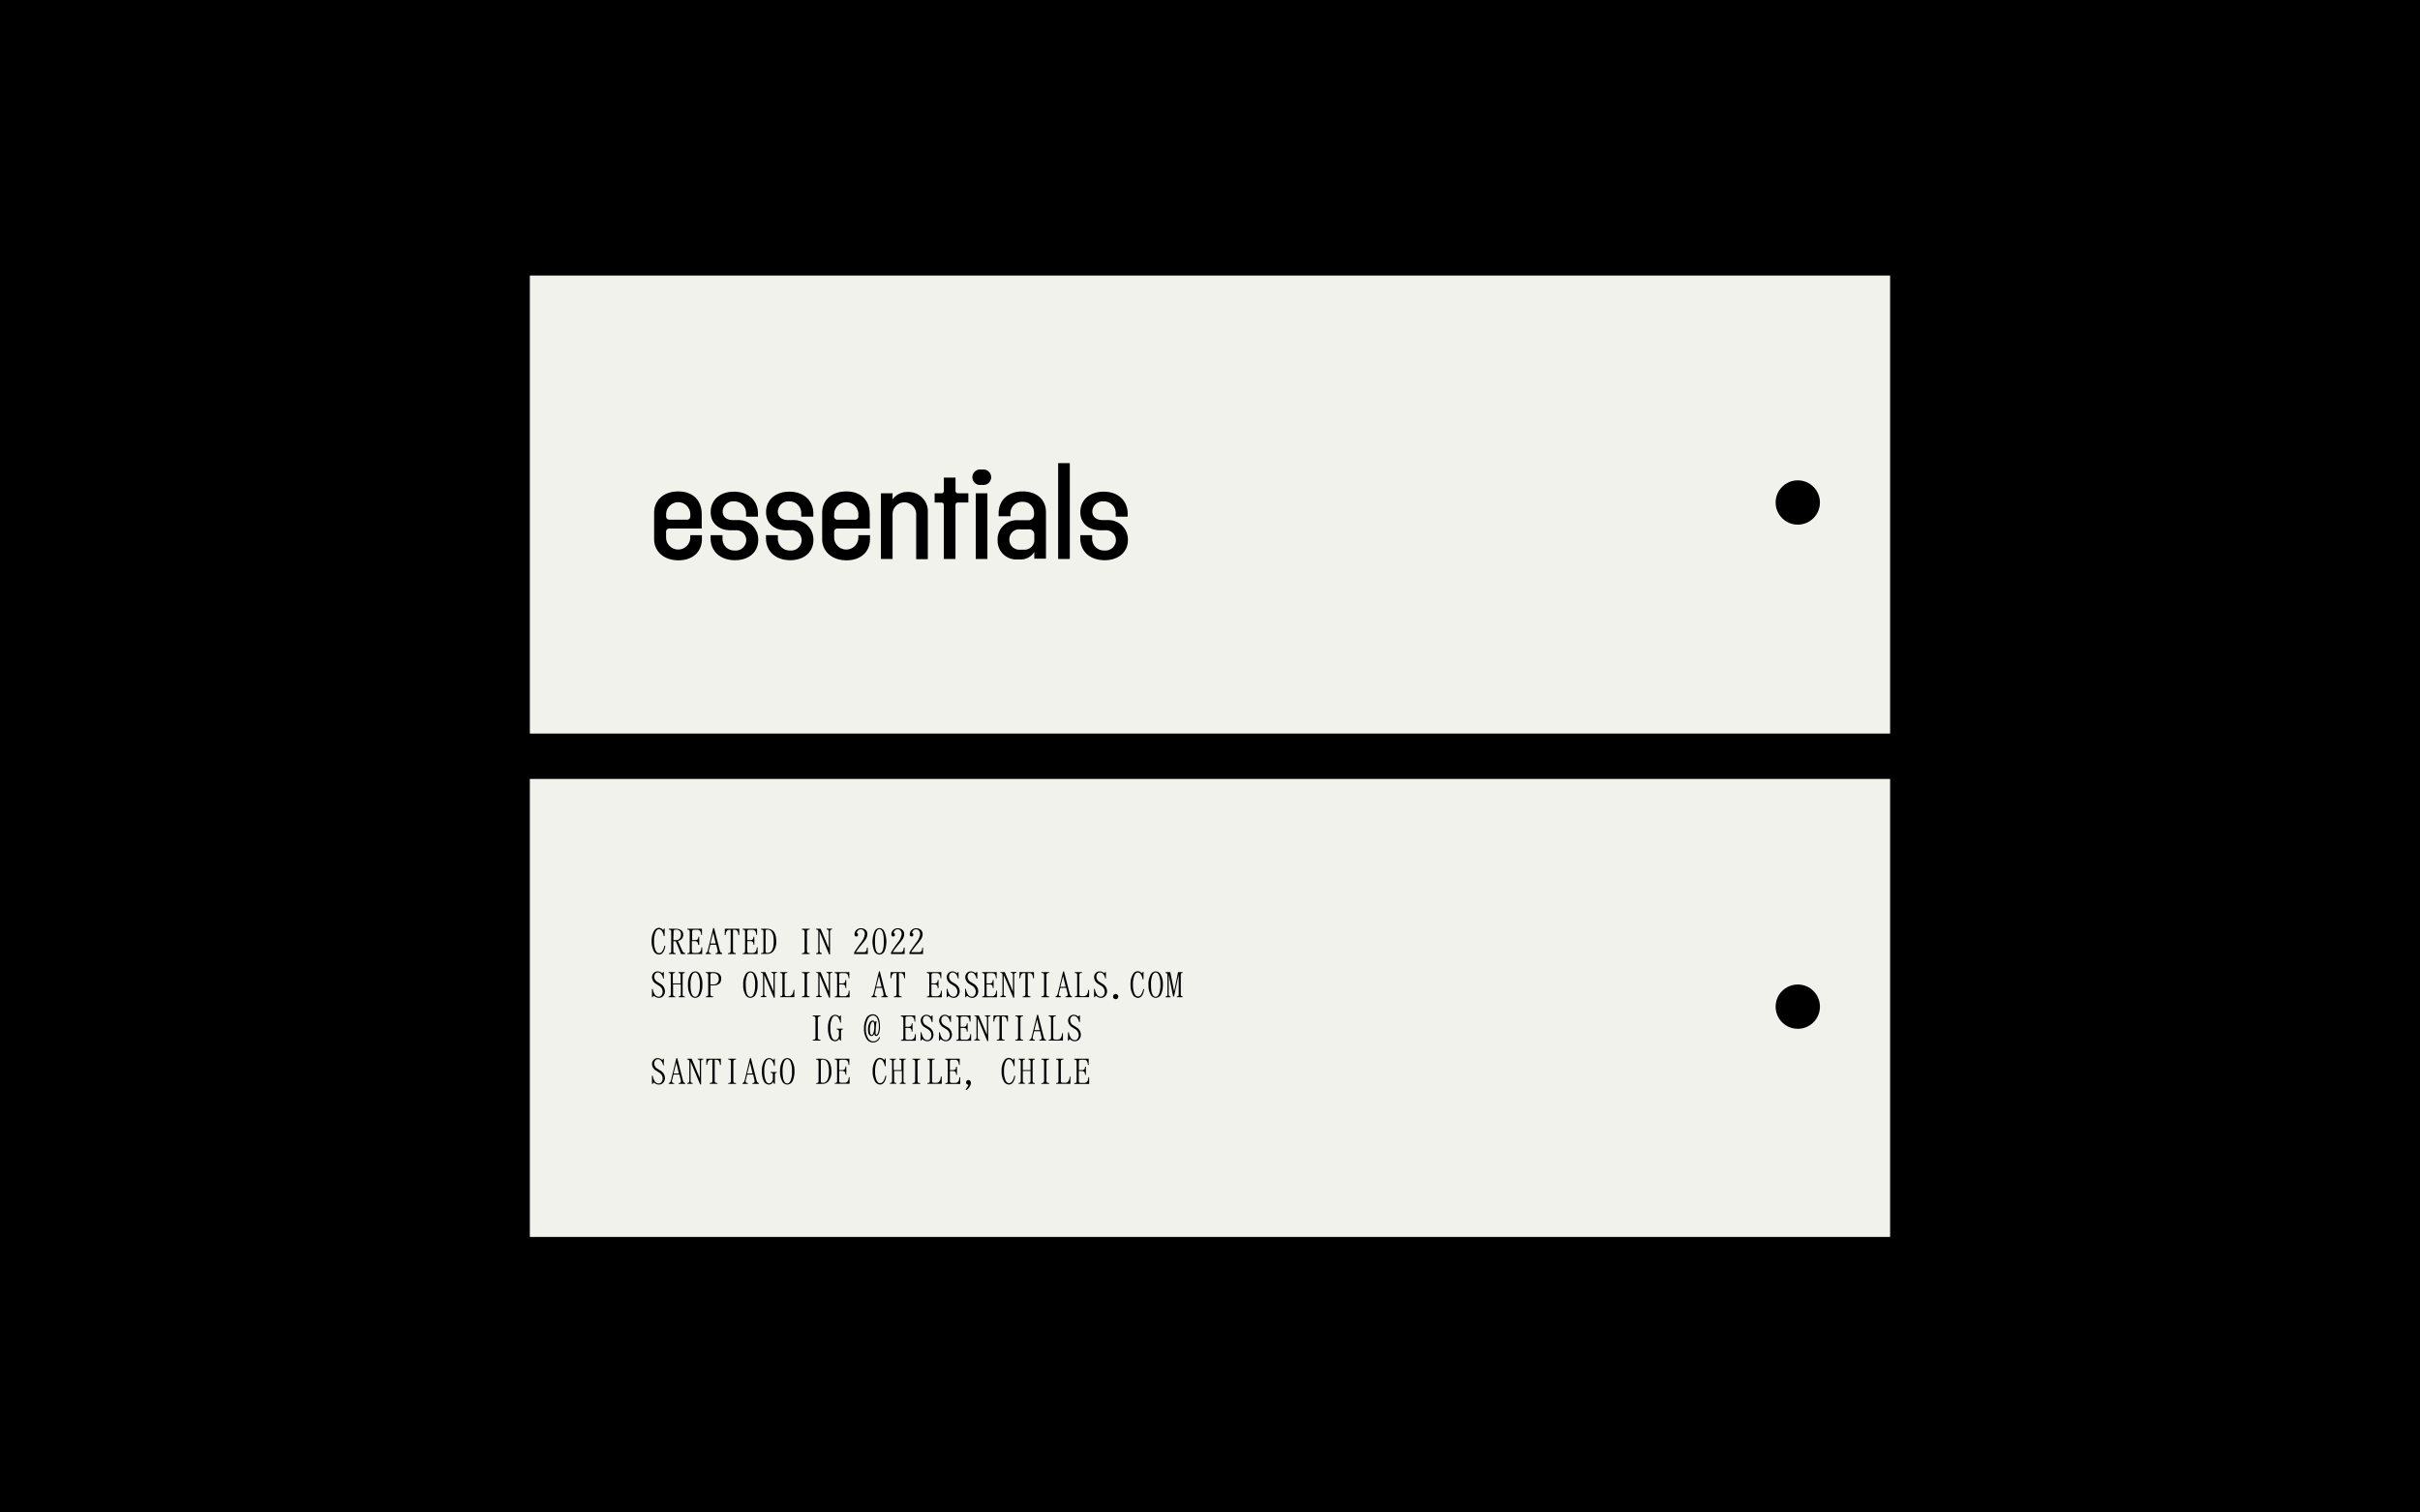 <svg id="Layer_1" data-name="Layer 1" xmlns="http://www.w3.org/2000/svg" viewBox="0 0 624 390"><defs><style>.cls-1{fill:#f1f2ec;}</style></defs><title>WEB ELISA 2023</title><rect width="624" height="390"/><rect class="cls-1" x="136.62" y="71.05" width="350.75" height="118.1"/><circle cx="463.56" cy="129.57" r="5.71"/><rect class="cls-1" x="136.62" y="200.85" width="350.75" height="118.1"/><path d="M171.37,241.37h-.22a3.13,3.13,0,0,0-.43-1.23,1,1,0,0,0-.83-.54q-.46,0-.8.63a5.79,5.79,0,0,0-.43,2.52,5.35,5.35,0,0,0,.41,2.34q.35.69.89.69a1,1,0,0,0,.85-.57,3.51,3.51,0,0,0,.5-1.37l.24.08q-.35,2.21-1.63,2.21a1.57,1.57,0,0,1-1.39-1,5.08,5.08,0,0,1-.5-2.42,4.84,4.84,0,0,1,.61-2.64,1.47,1.47,0,0,1,1.23-.81,1.5,1.5,0,0,1,1,.42.26.26,0,0,0,.16.1q.1,0,.14-.35h.22Z"/><path d="M172.46,239.49h1.8a2.47,2.47,0,0,1,1.14.23,1.37,1.37,0,0,1,.77,1.32,1.52,1.52,0,0,1-1.37,1.56l1.12,2.55a1,1,0,0,0,.75.6V246H175.6q-.53-1.48-1.37-3.31h-.61v2.5q0,.39.16.49a.86.86,0,0,0,.44.1V246h-1.75v-.21q.43,0,.53-.2a.88.88,0,0,0,.07-.4V240.3c0-.25,0-.41-.15-.48a.8.8,0,0,0-.46-.11Zm1.16,2.92h.63a1.2,1.2,0,0,0,1-.39,1.4,1.4,0,0,0,.34-1,1.14,1.14,0,0,0-1.29-1.3q-.45,0-.57.17a.74.74,0,0,0-.06.38Z"/><path d="M177.25,239.49H181v1.59h-.21a1.8,1.8,0,0,0-.28-1.05,1,1,0,0,0-.81-.28h-.61c-.3,0-.48.05-.55.16a.78.78,0,0,0-.07.39v2.11h.7a.93.93,0,0,0,.75-.23,1.34,1.34,0,0,0,.16-.65h.22v2.1H180c0-.43-.12-.71-.28-.82a1.07,1.07,0,0,0-.63-.14h-.7v2.5q0,.4.18.48a1.08,1.08,0,0,0,.46.07h.63a1,1,0,0,0,1-.5,2.72,2.72,0,0,0,.19-.94h.21V246h-3.83v-.21q.45,0,.55-.2a.83.83,0,0,0,.07-.39V240.3c0-.25-.06-.42-.17-.5a1,1,0,0,0-.46-.1Z"/><path d="M183.9,239.32h.23l1.47,5.78q.16.6.59.65V246H184.5v-.21q.56,0,.56-.35a1.56,1.56,0,0,0,0-.3l-.37-1.55h-1.52l-.4,1.55a1.36,1.36,0,0,0,0,.29q0,.33.57.37V246h-1.4v-.21q.4-.07.56-.68Zm0,1.16-.72,2.8h1.38Z"/><path d="M186.9,239.49h3.72v1.59h-.22q-.09-1.33-.9-1.33H189v5.39q0,.42.21.52a1.34,1.34,0,0,0,.49.09V246h-2v-.21q.48,0,.61-.2a.68.68,0,0,0,.09-.42v-5.39H188q-.83,0-.91,1.33h-.22Z"/><path d="M191.5,239.49h3.71v1.59H195a1.8,1.8,0,0,0-.28-1.05,1,1,0,0,0-.81-.28h-.61c-.3,0-.48.05-.55.16a.78.78,0,0,0-.07.39v2.11h.7a.93.93,0,0,0,.75-.23,1.34,1.34,0,0,0,.16-.65h.22v2.1h-.22c0-.43-.12-.71-.28-.82a1.07,1.07,0,0,0-.63-.14h-.7v2.5q0,.4.18.48a1.08,1.08,0,0,0,.46.07h.63a1,1,0,0,0,1-.5,2.72,2.72,0,0,0,.19-.94h.21V246H191.5v-.21q.45,0,.55-.2a.83.83,0,0,0,.07-.39V240.3c0-.25-.06-.42-.17-.5a1,1,0,0,0-.46-.1Z"/><path d="M196.23,239.49h1.55q2.37,0,2.37,3.22a3.81,3.81,0,0,1-.78,2.62,2,2,0,0,1-1.55.64h-1.58v-.21q.46,0,.55-.2a.84.84,0,0,0,.06-.39V240.3c0-.25-.06-.42-.17-.49a1.15,1.15,0,0,0-.45-.1Zm1.17.81v4.86a.76.76,0,0,0,.08.42.51.51,0,0,0,.41.13q1.61,0,1.61-3t-1.62-3c-.22,0-.37.05-.42.16A.82.82,0,0,0,197.41,240.3Z"/><path d="M206.77,239.49h2v.21a.82.82,0,0,0-.6.2.68.68,0,0,0-.09.42v4.83q0,.42.21.52a1.32,1.32,0,0,0,.48.09V246h-2v-.21q.48,0,.6-.2a.66.66,0,0,0,.1-.42v-4.83q0-.42-.22-.52a1.29,1.29,0,0,0-.48-.09Z"/><path d="M210.44,239.49h1.15l2.11,5v-4.21a.68.68,0,0,0-.13-.48.62.62,0,0,0-.43-.13v-.21h1.44v.21q-.4,0-.5.2a.93.93,0,0,0-.06.41v5.82h-.23l-2.47-5.89v4.9q0,.38.14.49a.74.74,0,0,0,.41.12V246h-1.43v-.21c.26,0,.42-.09.48-.2a.87.87,0,0,0,.08-.42V240.3a.49.49,0,0,0-.56-.6Z"/><path d="M220.24,246v-.38q.54-.92,1.71-2.51a4.43,4.43,0,0,0,1.05-2.23,1.48,1.48,0,0,0-.21-.8.93.93,0,0,0-.82-.45,1,1,0,0,0-.7.26,1,1,0,0,0-.33.7.41.41,0,0,1,.31.43.39.39,0,0,1-.44.45q-.47,0-.47-.57a1.49,1.49,0,0,1,.45-1.06,1.65,1.65,0,0,1,1.21-.48,1.74,1.74,0,0,1,1.08.33,1.42,1.42,0,0,1,.57,1.21,2.54,2.54,0,0,1-.51,1.42q-.24.34-.76,1a19.83,19.83,0,0,0-1.7,2.21h2.05a.65.65,0,0,0,.67-.44,2.81,2.81,0,0,0,.14-.76h.22V246Z"/><path d="M226.75,239.32a1.44,1.44,0,0,1,1.25.83,6.68,6.68,0,0,1,.17,4.88,1.54,1.54,0,0,1-1.41,1.11,1.49,1.49,0,0,1-1.35-1,6.55,6.55,0,0,1,.17-5.1A1.38,1.38,0,0,1,226.75,239.32Zm0,.28q-1.14,0-1.14,3.22,0,3,1.14,3t1.14-3Q227.89,239.6,226.76,239.6Z"/><path d="M229.74,246v-.38q.54-.92,1.71-2.51a4.43,4.43,0,0,0,1.05-2.23,1.48,1.48,0,0,0-.21-.8.93.93,0,0,0-.82-.45,1,1,0,0,0-.7.26,1,1,0,0,0-.33.7.41.41,0,0,1,.31.43.39.39,0,0,1-.44.45q-.47,0-.47-.57a1.49,1.49,0,0,1,.45-1.06,1.65,1.65,0,0,1,1.21-.48,1.74,1.74,0,0,1,1.08.33,1.42,1.42,0,0,1,.57,1.21,2.54,2.54,0,0,1-.51,1.42q-.24.34-.76,1a19.83,19.83,0,0,0-1.7,2.21h2.05a.65.65,0,0,0,.67-.44,2.81,2.81,0,0,0,.14-.76h.22V246Z"/><path d="M234.49,246v-.38q.54-.92,1.71-2.51a4.43,4.43,0,0,0,1.05-2.23,1.48,1.48,0,0,0-.21-.8.93.93,0,0,0-.82-.45,1,1,0,0,0-.7.26,1,1,0,0,0-.33.7.41.41,0,0,1,.31.43.39.39,0,0,1-.44.45q-.47,0-.47-.57a1.49,1.49,0,0,1,.45-1.06,1.65,1.65,0,0,1,1.21-.48,1.74,1.74,0,0,1,1.08.33,1.42,1.42,0,0,1,.57,1.21,2.54,2.54,0,0,1-.51,1.42q-.24.34-.76,1a19.83,19.83,0,0,0-1.7,2.21H237a.65.65,0,0,0,.67-.44,2.81,2.81,0,0,0,.14-.76H238V246Z"/><path d="M168.1,255h.22a3.27,3.27,0,0,0,.46,1.35,1.24,1.24,0,0,0,1.05.66.91.91,0,0,0,.77-.4,1.57,1.57,0,0,0,.27-.92,1.83,1.83,0,0,0-1-1.55l-.62-.4a2.07,2.07,0,0,1-1.13-1.74,1.59,1.59,0,0,1,.27-.91,1.4,1.4,0,0,1,1.21-.61,1.76,1.76,0,0,1,1,.35.42.42,0,0,0,.19.08c.08,0,.13-.09.16-.27h.22v1.7H171a2.52,2.52,0,0,0-.5-1.15,1.11,1.11,0,0,0-.85-.44.87.87,0,0,0-.74.39,1.38,1.38,0,0,0-.21.77,1.61,1.61,0,0,0,.91,1.34l.61.39a2.28,2.28,0,0,1,1.24,1.93,1.81,1.81,0,0,1-.2.87,1.45,1.45,0,0,1-1.39.85,1.74,1.74,0,0,1-1.07-.38.62.62,0,0,0-.26-.13c-.08,0-.15.12-.2.35h-.22Z"/><path d="M172.4,250.66h1.65v.21q-.39,0-.49.19a.89.89,0,0,0-.07.41v2.11h2v-2.11a.61.61,0,0,0-.13-.46.72.72,0,0,0-.42-.13v-.21h1.64v.21q-.39,0-.49.19a.89.89,0,0,0-.07.41v4.86a.66.66,0,0,0,.13.47.7.7,0,0,0,.43.12v.21H175v-.21q.37,0,.47-.19a.85.85,0,0,0,.08-.41v-2.5h-2v2.5a.66.66,0,0,0,.13.47.7.7,0,0,0,.43.12v.21H172.4v-.21q.38,0,.48-.19a.85.85,0,0,0,.08-.41v-4.86a.61.61,0,0,0-.13-.46.75.75,0,0,0-.43-.13Z"/><path d="M179.26,250.49a1.47,1.47,0,0,1,1.25.76,4.8,4.8,0,0,1,.6,2.65,5.61,5.61,0,0,1-.37,2.22,1.62,1.62,0,0,1-1.48,1.18,1.47,1.47,0,0,1-1.26-.76,4.79,4.79,0,0,1-.6-2.63,4.87,4.87,0,0,1,.6-2.65A1.47,1.47,0,0,1,179.26,250.49Zm0,.28q-.53,0-.85.72a6.2,6.2,0,0,0-.36,2.42q0,3.12,1.21,3.12.52,0,.85-.72a6.15,6.15,0,0,0,.36-2.39,6,6,0,0,0-.4-2.52Q179.75,250.77,179.26,250.77Z"/><path d="M182,250.66h1.86a2.86,2.86,0,0,1,1.25.24,1.5,1.5,0,0,1,.85,1.45q0,1.75-2.09,1.75h-.68v2.21q0,.43.22.53a1.23,1.23,0,0,0,.48.09v.21H182v-.21q.45,0,.55-.21a.84.84,0,0,0,.06-.4v-4.84q0-.38-.17-.49a1.15,1.15,0,0,0-.45-.1Zm1.17,3.18h.67a1.32,1.32,0,0,0,1.49-1.49q0-1.43-1.51-1.43-.48,0-.59.18a.73.73,0,0,0-.06.37Z"/><path d="M193.5,250.49a1.47,1.47,0,0,1,1.25.76,4.8,4.8,0,0,1,.6,2.65,5.61,5.61,0,0,1-.37,2.22,1.62,1.62,0,0,1-1.48,1.18,1.47,1.47,0,0,1-1.26-.76,4.79,4.79,0,0,1-.6-2.63,4.87,4.87,0,0,1,.6-2.65A1.47,1.47,0,0,1,193.5,250.49Zm0,.28q-.53,0-.85.72a6.2,6.2,0,0,0-.36,2.42q0,3.12,1.21,3.12.52,0,.85-.72a6.15,6.15,0,0,0,.36-2.39,6,6,0,0,0-.4-2.52Q194,250.77,193.51,250.77Z"/><path d="M196.19,250.66h1.15l2.11,5v-4.21a.68.68,0,0,0-.13-.48.62.62,0,0,0-.43-.13v-.21h1.44v.21q-.4,0-.5.2a.93.93,0,0,0-.06.41v5.82h-.23l-2.47-5.89v4.9q0,.38.14.49a.74.74,0,0,0,.41.12v.21h-1.43v-.21c.26,0,.42-.09.48-.2a.87.87,0,0,0,.08-.42v-4.83a.49.49,0,0,0-.56-.6Z"/><path d="M201.12,250.66H203v.21q-.52,0-.62.22a.87.87,0,0,0-.06.39v4.84q0,.4.18.48a1.11,1.11,0,0,0,.46.07h.48q1.06,0,1.16-1.62h.22v1.88h-3.68v-.21q.45,0,.55-.2a.82.82,0,0,0,.06-.39v-4.84q0-.4-.17-.51a1.15,1.15,0,0,0-.45-.1Z"/><path d="M206.77,250.66h2v.21a.82.82,0,0,0-.6.2.68.68,0,0,0-.09.42v4.83q0,.42.21.52a1.32,1.32,0,0,0,.48.09v.21h-2v-.21q.48,0,.6-.2a.66.66,0,0,0,.1-.42v-4.83q0-.42-.22-.52a1.29,1.29,0,0,0-.48-.09Z"/><path d="M210.44,250.66h1.15l2.11,5v-4.21a.68.68,0,0,0-.13-.48.62.62,0,0,0-.43-.13v-.21h1.44v.21q-.4,0-.5.2a.93.93,0,0,0-.06.41v5.82h-.23l-2.47-5.89v4.9q0,.38.14.49a.74.74,0,0,0,.41.12v.21h-1.43v-.21c.26,0,.42-.09.48-.2a.87.87,0,0,0,.08-.42v-4.83a.49.49,0,0,0-.56-.6Z"/><path d="M215.25,250.66H219v1.59h-.21a1.8,1.8,0,0,0-.28-1.05,1,1,0,0,0-.81-.28H217c-.3,0-.48.05-.55.16a.78.78,0,0,0-.07.39v2.11h.7a.93.93,0,0,0,.75-.23,1.34,1.34,0,0,0,.16-.65h.22v2.1H218c0-.43-.12-.71-.28-.82a1.07,1.07,0,0,0-.63-.14h-.7v2.5q0,.4.18.48a1.08,1.08,0,0,0,.46.07h.63a1,1,0,0,0,1-.5,2.72,2.72,0,0,0,.19-.94h.21v1.71h-3.83v-.21q.45,0,.55-.2a.83.83,0,0,0,.07-.39v-4.86c0-.25-.06-.42-.17-.5a1,1,0,0,0-.46-.1Z"/><path d="M226.64,250.49h.23l1.47,5.78q.16.6.59.65v.21h-1.68v-.21q.56,0,.56-.35a1.56,1.56,0,0,0,0-.3l-.37-1.55h-1.52l-.4,1.55a1.36,1.36,0,0,0,0,.29q0,.33.57.37v.21h-1.4v-.21q.4-.07.56-.68Zm0,1.16-.72,2.8h1.38Z"/><path d="M229.64,250.66h3.72v1.59h-.22q-.09-1.33-.9-1.33h-.46v5.39q0,.42.21.52a1.34,1.34,0,0,0,.49.09v.21h-2v-.21q.48,0,.61-.2a.68.68,0,0,0,.09-.42v-5.39h-.45q-.83,0-.91,1.33h-.22Z"/><path d="M239,250.66h3.71v1.59h-.21a1.8,1.8,0,0,0-.28-1.05,1,1,0,0,0-.81-.28h-.61c-.3,0-.48.05-.55.16a.78.78,0,0,0-.07.39v2.11h.7a.93.93,0,0,0,.75-.23,1.34,1.34,0,0,0,.16-.65H242v2.1h-.22c0-.43-.12-.71-.28-.82a1.07,1.07,0,0,0-.63-.14h-.7v2.5q0,.4.18.48a1.08,1.08,0,0,0,.46.07h.63a1,1,0,0,0,1-.5,2.72,2.72,0,0,0,.19-.94h.21v1.71H239v-.21q.45,0,.55-.2a.83.83,0,0,0,.07-.39v-4.86c0-.25-.06-.42-.17-.5a1,1,0,0,0-.46-.1Z"/><path d="M244.1,255h.22a3.27,3.27,0,0,0,.46,1.35,1.24,1.24,0,0,0,1.05.66.91.91,0,0,0,.77-.4,1.57,1.57,0,0,0,.27-.92,1.83,1.83,0,0,0-1-1.55l-.62-.4a2.07,2.07,0,0,1-1.13-1.74,1.59,1.59,0,0,1,.27-.91,1.4,1.4,0,0,1,1.21-.61,1.76,1.76,0,0,1,1,.35.42.42,0,0,0,.19.08c.08,0,.13-.09.16-.27h.22v1.7H247a2.52,2.52,0,0,0-.5-1.15,1.11,1.11,0,0,0-.85-.44.87.87,0,0,0-.74.39,1.38,1.38,0,0,0-.21.77,1.61,1.61,0,0,0,.91,1.34l.61.39a2.28,2.28,0,0,1,1.24,1.93,1.81,1.81,0,0,1-.2.87,1.45,1.45,0,0,1-1.39.85,1.74,1.74,0,0,1-1.07-.38.62.62,0,0,0-.26-.13c-.08,0-.15.12-.2.35h-.22Z"/><path d="M248.84,255h.22a3.27,3.27,0,0,0,.46,1.35,1.24,1.24,0,0,0,1.05.66.91.91,0,0,0,.77-.4,1.57,1.57,0,0,0,.27-.92,1.83,1.83,0,0,0-1-1.55l-.62-.4A2.07,2.07,0,0,1,248.9,252a1.59,1.59,0,0,1,.27-.91,1.4,1.4,0,0,1,1.21-.61,1.76,1.76,0,0,1,1,.35.42.42,0,0,0,.19.08c.08,0,.13-.09.16-.27H252v1.7h-.22a2.52,2.52,0,0,0-.5-1.15,1.11,1.11,0,0,0-.85-.44.87.87,0,0,0-.74.39,1.38,1.38,0,0,0-.21.77,1.61,1.61,0,0,0,.91,1.34l.61.39a2.28,2.28,0,0,1,1.24,1.93,1.81,1.81,0,0,1-.2.87,1.45,1.45,0,0,1-1.39.85,1.74,1.74,0,0,1-1.07-.38.62.62,0,0,0-.26-.13c-.08,0-.15.12-.2.35h-.22Z"/><path d="M253.24,250.66H257v1.59h-.21a1.8,1.8,0,0,0-.28-1.05,1,1,0,0,0-.81-.28H255c-.3,0-.48.05-.55.16a.78.78,0,0,0-.07.39v2.11h.7a.93.93,0,0,0,.75-.23,1.34,1.34,0,0,0,.16-.65h.22v2.1H256c0-.43-.12-.71-.28-.82a1.07,1.07,0,0,0-.63-.14h-.7v2.5q0,.4.18.48a1.08,1.08,0,0,0,.46.07h.63a1,1,0,0,0,1-.5,2.72,2.72,0,0,0,.19-.94h.21v1.71h-3.83v-.21q.45,0,.55-.2a.83.83,0,0,0,.07-.39v-4.86c0-.25-.06-.42-.17-.5a1,1,0,0,0-.46-.1Z"/><path d="M257.93,250.66h1.15l2.11,5v-4.21a.68.68,0,0,0-.13-.48.62.62,0,0,0-.43-.13v-.21h1.44v.21q-.4,0-.5.2a.93.93,0,0,0-.06.41v5.82h-.23l-2.47-5.89v4.9q0,.38.14.49a.74.74,0,0,0,.41.12v.21h-1.43v-.21c.26,0,.42-.09.48-.2a.87.87,0,0,0,.08-.42v-4.83a.49.49,0,0,0-.56-.6Z"/><path d="M262.89,250.66h3.72v1.59h-.22q-.09-1.33-.9-1.33H265v5.39q0,.42.21.52a1.34,1.34,0,0,0,.49.09v.21h-2v-.21q.48,0,.61-.2a.68.68,0,0,0,.09-.42v-5.39H264q-.83,0-.91,1.33h-.22Z"/><path d="M268.52,250.66h2v.21a.82.82,0,0,0-.6.2.68.68,0,0,0-.09.42v4.83q0,.42.21.52a1.32,1.32,0,0,0,.48.09v.21h-2v-.21q.48,0,.6-.2a.66.66,0,0,0,.1-.42v-4.83q0-.42-.22-.52a1.29,1.29,0,0,0-.48-.09Z"/><path d="M274.13,250.49h.23l1.47,5.78q.16.6.59.65v.21h-1.68v-.21q.56,0,.56-.35a1.56,1.56,0,0,0,0-.3l-.37-1.55h-1.52l-.4,1.55a1.36,1.36,0,0,0,0,.29q0,.33.57.37v.21h-1.4v-.21q.4-.07.56-.68Zm0,1.16-.72,2.8h1.38Z"/><path d="M277.11,250.66H279v.21q-.52,0-.62.22a.87.87,0,0,0-.06.39v4.84q0,.4.18.48a1.11,1.11,0,0,0,.46.07h.48q1.06,0,1.16-1.62h.22v1.88h-3.68v-.21q.45,0,.55-.2a.82.82,0,0,0,.06-.39v-4.84q0-.4-.17-.51a1.15,1.15,0,0,0-.45-.1Z"/><path d="M282.09,255h.22a3.27,3.27,0,0,0,.46,1.35,1.24,1.24,0,0,0,1.05.66.91.91,0,0,0,.77-.4,1.57,1.57,0,0,0,.27-.92,1.83,1.83,0,0,0-1-1.55l-.62-.4a2.07,2.07,0,0,1-1.13-1.74,1.59,1.59,0,0,1,.27-.91,1.4,1.4,0,0,1,1.21-.61,1.76,1.76,0,0,1,1,.35.42.42,0,0,0,.19.08c.08,0,.13-.09.16-.27h.22v1.7H285a2.52,2.52,0,0,0-.5-1.15,1.11,1.11,0,0,0-.85-.44.87.87,0,0,0-.74.39,1.38,1.38,0,0,0-.21.77,1.61,1.61,0,0,0,.91,1.34l.61.39a2.28,2.28,0,0,1,1.24,1.93,1.81,1.81,0,0,1-.2.87,1.45,1.45,0,0,1-1.39.85,1.74,1.74,0,0,1-1.07-.38.62.62,0,0,0-.26-.13c-.08,0-.15.12-.2.35h-.22Z"/><path d="M287.67,256.31a.67.67,0,0,1,.49.21.62.62,0,0,1,.19.45.7.7,0,0,1-.1.35.65.65,0,0,1-.57.32.64.64,0,0,1-.43-.16A.66.66,0,0,1,287,257a.64.64,0,0,1,.29-.55A.66.66,0,0,1,287.67,256.31Z"/><path d="M294.85,252.54h-.22a3.13,3.13,0,0,0-.43-1.23,1,1,0,0,0-.83-.54q-.46,0-.8.63a5.79,5.79,0,0,0-.43,2.52,5.35,5.35,0,0,0,.41,2.34q.35.69.89.69a1,1,0,0,0,.85-.57,3.51,3.51,0,0,0,.5-1.37l.24.08q-.35,2.21-1.63,2.21a1.57,1.57,0,0,1-1.39-1,5.08,5.08,0,0,1-.5-2.42,4.84,4.84,0,0,1,.61-2.64,1.47,1.47,0,0,1,1.23-.81,1.5,1.5,0,0,1,1,.42.26.26,0,0,0,.16.1q.1,0,.14-.35h.22Z"/><path d="M298,250.49a1.47,1.47,0,0,1,1.25.76,4.8,4.8,0,0,1,.6,2.65,5.61,5.61,0,0,1-.37,2.22,1.62,1.62,0,0,1-1.48,1.18,1.47,1.47,0,0,1-1.26-.76,4.79,4.79,0,0,1-.6-2.63,4.87,4.87,0,0,1,.6-2.65A1.47,1.47,0,0,1,298,250.49Zm0,.28q-.53,0-.85.72a6.2,6.2,0,0,0-.36,2.42q0,3.12,1.21,3.12.52,0,.85-.72a6.15,6.15,0,0,0,.36-2.39,6,6,0,0,0-.4-2.52Q298.48,250.77,298,250.77Z"/><path d="M300.56,250.66h1.2l1,5,1-5h1.18v.21a.54.54,0,0,0-.41.17.93.93,0,0,0-.07.43v4.86a.62.62,0,0,0,.12.46.57.57,0,0,0,.36.13v.21h-1.49v-.21a.54.54,0,0,0,.41-.17.93.93,0,0,0,.07-.43v-5l-1.2,5.63h-.23l-1.15-5.7v5.1a.7.7,0,0,0,.11.46.6.6,0,0,0,.38.13v.21h-1.28v-.21a.51.51,0,0,0,.41-.2.9.9,0,0,0,.06-.4v-4.86a.67.67,0,0,0-.12-.47.57.57,0,0,0-.35-.12Z"/><path d="M209.57,261.84h2v.21a.82.82,0,0,0-.6.2.68.68,0,0,0-.09.42v4.83q0,.42.21.52a1.32,1.32,0,0,0,.48.09v.21h-2v-.21q.48,0,.6-.2a.66.66,0,0,0,.1-.42v-4.83q0-.42-.22-.52a1.29,1.29,0,0,0-.48-.09Z"/><path d="M216.65,268.32l-.23-.51a1.26,1.26,0,0,1-1.09.68,1.54,1.54,0,0,1-1.43-1.07,5.66,5.66,0,0,1-.4-2.33,5,5,0,0,1,.51-2.49,1.53,1.53,0,0,1,1.36-.93,1.61,1.61,0,0,1,1,.42.22.22,0,0,0,.11.05c.07,0,.11-.1.14-.31h.21v1.84h-.21a2.7,2.7,0,0,0-.43-1.23,1,1,0,0,0-.85-.5c-.32,0-.59.22-.81.65a5.7,5.7,0,0,0-.42,2.47,6.09,6.09,0,0,0,.36,2.37q.33.76.85.76.72,0,1-1V266q0-.34-.14-.44a.78.78,0,0,0-.45-.11v-.21h1.59v.21c-.21,0-.34.07-.4.17a.79.79,0,0,0-.06.38v2.31Z"/><path d="M225.83,263.27l.19.06a24.8,24.8,0,0,0-.25,3c0,.31.07.46.21.46s.25-.12.36-.36a4.29,4.29,0,0,0,.27-1.68,4.7,4.7,0,0,0-.38-2.06,1.28,1.28,0,0,0-1.16-.85,1.51,1.51,0,0,0-1.31,1,5.12,5.12,0,0,0-.5,2.43,4.5,4.5,0,0,0,.54,2.35,1.59,1.59,0,0,0,1.37.91,1.73,1.73,0,0,0,1.55-1.15l.19.12a1.89,1.89,0,0,1-1.79,1.31,2,2,0,0,1-1.71-1,4.61,4.61,0,0,1-.62-2.57,5.46,5.46,0,0,1,.5-2.49,1.9,1.9,0,0,1,1.72-1.21q1.89,0,1.89,3.21a4.25,4.25,0,0,1-.33,1.85q-.26.54-.65.54t-.49-.61q-.24.61-.7.61-.9,0-.9-1.66a3.61,3.61,0,0,1,.35-1.7,1,1,0,0,1,.84-.63.6.6,0,0,1,.59.5Zm-.77.18c-.16,0-.31.14-.45.42a3.7,3.7,0,0,0-.31,1.65q0,1.34.49,1.34c.13,0,.25-.14.37-.41a4.67,4.67,0,0,0,.28-1.78Q225.44,263.45,225.06,263.45Z"/><path d="M232.29,261.84H236v1.59h-.21a1.8,1.8,0,0,0-.28-1.05,1,1,0,0,0-.81-.28h-.61c-.3,0-.48.05-.55.16a.78.78,0,0,0-.07.39v2.11h.7a.93.93,0,0,0,.75-.23,1.34,1.34,0,0,0,.16-.65h.22V266h-.22c0-.43-.12-.71-.28-.82a1.07,1.07,0,0,0-.63-.14h-.7v2.5q0,.4.18.48a1.08,1.08,0,0,0,.46.07h.63a1,1,0,0,0,1-.5,2.72,2.72,0,0,0,.19-.94h.21v1.71h-3.83v-.21q.45,0,.55-.2a.83.83,0,0,0,.07-.39v-4.86c0-.25-.06-.42-.17-.5a1,1,0,0,0-.46-.1Z"/><path d="M237.39,266.19h.22a3.27,3.27,0,0,0,.46,1.35,1.24,1.24,0,0,0,1.05.66.91.91,0,0,0,.77-.4,1.57,1.57,0,0,0,.27-.92,1.83,1.83,0,0,0-1-1.55l-.62-.4a2.07,2.07,0,0,1-1.13-1.74,1.59,1.59,0,0,1,.27-.91,1.4,1.4,0,0,1,1.21-.61,1.76,1.76,0,0,1,1,.35.42.42,0,0,0,.19.08c.08,0,.13-.09.16-.27h.22v1.7h-.22a2.52,2.52,0,0,0-.5-1.15,1.11,1.11,0,0,0-.85-.44.87.87,0,0,0-.74.39,1.38,1.38,0,0,0-.21.77,1.61,1.61,0,0,0,.91,1.34l.61.39a2.28,2.28,0,0,1,1.24,1.93,1.81,1.81,0,0,1-.2.87,1.45,1.45,0,0,1-1.39.85,1.74,1.74,0,0,1-1.07-.38.62.62,0,0,0-.26-.13c-.08,0-.15.12-.2.35h-.22Z"/><path d="M242.14,266.19h.22a3.27,3.27,0,0,0,.46,1.35,1.24,1.24,0,0,0,1.05.66.91.91,0,0,0,.77-.4,1.57,1.57,0,0,0,.27-.92,1.83,1.83,0,0,0-1-1.55l-.62-.4a2.07,2.07,0,0,1-1.13-1.74,1.59,1.59,0,0,1,.27-.91,1.4,1.4,0,0,1,1.21-.61,1.76,1.76,0,0,1,1,.35.42.42,0,0,0,.19.08c.08,0,.13-.09.16-.27h.22v1.7H245a2.52,2.52,0,0,0-.5-1.15,1.11,1.11,0,0,0-.85-.44.87.87,0,0,0-.74.39,1.38,1.38,0,0,0-.21.77,1.61,1.61,0,0,0,.91,1.34l.61.39a2.28,2.28,0,0,1,1.24,1.93,1.81,1.81,0,0,1-.2.87,1.45,1.45,0,0,1-1.39.85,1.74,1.74,0,0,1-1.07-.38.62.62,0,0,0-.26-.13c-.08,0-.15.12-.2.35h-.22Z"/><path d="M246.54,261.84h3.71v1.59H250a1.8,1.8,0,0,0-.28-1.05,1,1,0,0,0-.81-.28h-.61c-.3,0-.48.05-.55.16a.78.78,0,0,0-.07.39v2.11h.7a.93.93,0,0,0,.75-.23,1.34,1.34,0,0,0,.16-.65h.22V266h-.22c0-.43-.12-.71-.28-.82a1.07,1.07,0,0,0-.63-.14h-.7v2.5q0,.4.18.48a1.08,1.08,0,0,0,.46.07H249a1,1,0,0,0,1-.5,2.72,2.72,0,0,0,.19-.94h.21v1.71h-3.83v-.21q.45,0,.55-.2a.83.83,0,0,0,.07-.39v-4.86c0-.25-.06-.42-.17-.5a1,1,0,0,0-.46-.1Z"/><path d="M251.23,261.84h1.15l2.11,5v-4.21a.68.68,0,0,0-.13-.48.62.62,0,0,0-.43-.13v-.21h1.44v.21q-.4,0-.5.2a.93.93,0,0,0-.06.41v5.82h-.23l-2.47-5.89v4.9q0,.38.14.49a.74.74,0,0,0,.41.12v.21h-1.43v-.21c.26,0,.42-.09.48-.2a.87.87,0,0,0,.08-.42v-4.83a.49.49,0,0,0-.56-.6Z"/><path d="M256.18,261.84h3.72v1.59h-.22q-.09-1.33-.9-1.33h-.46v5.39q0,.42.21.52a1.34,1.34,0,0,0,.49.09v.21h-2v-.21q.48,0,.61-.2a.68.68,0,0,0,.09-.42V262.1h-.45q-.83,0-.91,1.33h-.22Z"/><path d="M261.81,261.84h2v.21a.82.82,0,0,0-.6.2.68.68,0,0,0-.09.42v4.83q0,.42.21.52a1.32,1.32,0,0,0,.48.09v.21h-2v-.21q.48,0,.6-.2a.66.66,0,0,0,.1-.42v-4.83q0-.42-.22-.52a1.29,1.29,0,0,0-.48-.09Z"/><path d="M267.43,261.67h.23l1.47,5.78q.16.6.59.65v.21H268v-.21q.56,0,.56-.35a1.56,1.56,0,0,0,0-.3l-.37-1.55h-1.52l-.4,1.55a1.36,1.36,0,0,0,0,.29q0,.33.57.37v.21h-1.4v-.21q.4-.07.56-.68Zm0,1.16-.72,2.8h1.38Z"/><path d="M270.4,261.84h1.86v.21q-.52,0-.62.22a.87.87,0,0,0-.06.39v4.84q0,.4.18.48a1.11,1.11,0,0,0,.46.07h.48q1.06,0,1.16-1.62h.22v1.88H270.4v-.21q.45,0,.55-.2a.82.82,0,0,0,.06-.39v-4.84q0-.4-.17-.51a1.15,1.15,0,0,0-.45-.1Z"/><path d="M275.39,266.19h.22a3.27,3.27,0,0,0,.46,1.35,1.24,1.24,0,0,0,1.05.66.91.91,0,0,0,.77-.4,1.57,1.57,0,0,0,.27-.92,1.83,1.83,0,0,0-1-1.55l-.62-.4a2.07,2.07,0,0,1-1.13-1.74,1.59,1.59,0,0,1,.27-.91,1.4,1.4,0,0,1,1.21-.61,1.76,1.76,0,0,1,1,.35.42.42,0,0,0,.19.08c.08,0,.13-.09.16-.27h.22v1.7h-.22a2.52,2.52,0,0,0-.5-1.15,1.11,1.11,0,0,0-.85-.44.87.87,0,0,0-.74.39,1.38,1.38,0,0,0-.21.77,1.61,1.61,0,0,0,.91,1.34l.61.39a2.28,2.28,0,0,1,1.24,1.93,1.81,1.81,0,0,1-.2.87,1.45,1.45,0,0,1-1.39.85,1.74,1.74,0,0,1-1.07-.38.62.62,0,0,0-.26-.13c-.08,0-.15.12-.2.35h-.22Z"/><path d="M168.1,277.37h.22a3.27,3.27,0,0,0,.46,1.35,1.24,1.24,0,0,0,1.05.66.91.91,0,0,0,.77-.4,1.57,1.57,0,0,0,.27-.92,1.83,1.83,0,0,0-1-1.55l-.62-.4a2.07,2.07,0,0,1-1.13-1.74,1.59,1.59,0,0,1,.27-.91,1.4,1.4,0,0,1,1.21-.61,1.76,1.76,0,0,1,1,.35.42.42,0,0,0,.19.08c.08,0,.13-.09.16-.27h.22v1.7H171a2.52,2.52,0,0,0-.5-1.15,1.11,1.11,0,0,0-.85-.44.87.87,0,0,0-.74.39,1.38,1.38,0,0,0-.21.77,1.61,1.61,0,0,0,.91,1.34l.61.39a2.28,2.28,0,0,1,1.24,1.93,1.81,1.81,0,0,1-.2.87,1.45,1.45,0,0,1-1.39.85,1.74,1.74,0,0,1-1.07-.38.62.62,0,0,0-.26-.13c-.08,0-.15.12-.2.35h-.22Z"/><path d="M174.4,272.84h.23l1.47,5.78q.16.6.59.65v.21H175v-.21q.56,0,.56-.35a1.56,1.56,0,0,0,0-.3l-.37-1.55h-1.52l-.4,1.55a1.36,1.36,0,0,0,0,.29q0,.33.57.37v.21h-1.4v-.21q.4-.07.56-.68Zm0,1.16-.72,2.8h1.38Z"/><path d="M177.19,273h1.15l2.11,5v-4.21a.68.68,0,0,0-.13-.48.62.62,0,0,0-.43-.13V273h1.44v.21q-.4,0-.5.2a.93.93,0,0,0-.06.41v5.82h-.23l-2.47-5.89v4.9q0,.38.14.49a.74.74,0,0,0,.41.12v.21h-1.43v-.21c.26,0,.42-.09.48-.2a.87.87,0,0,0,.08-.42v-4.83a.49.49,0,0,0-.56-.6Z"/><path d="M182.15,273h3.72v1.59h-.22q-.09-1.33-.9-1.33h-.46v5.39q0,.42.21.52a1.34,1.34,0,0,0,.49.09v.21h-2v-.21q.48,0,.61-.2a.68.68,0,0,0,.09-.42v-5.39h-.45q-.83,0-.91,1.33h-.22Z"/><path d="M187.78,273h2v.21a.82.82,0,0,0-.6.2.68.68,0,0,0-.09.42v4.83q0,.42.21.52a1.32,1.32,0,0,0,.48.09v.21h-2v-.21q.48,0,.6-.2a.66.66,0,0,0,.1-.42v-4.83q0-.42-.22-.52a1.29,1.29,0,0,0-.48-.09Z"/><path d="M193.39,272.84h.23l1.47,5.78q.16.6.59.65v.21H194v-.21q.56,0,.56-.35a1.56,1.56,0,0,0,0-.3l-.37-1.55h-1.52l-.4,1.55a1.36,1.36,0,0,0,0,.29q0,.33.57.37v.21h-1.4v-.21q.4-.07.56-.68Zm0,1.16-.72,2.8h1.38Z"/><path d="M199.61,279.49l-.23-.51a1.26,1.26,0,0,1-1.09.68,1.54,1.54,0,0,1-1.43-1.07,5.66,5.66,0,0,1-.4-2.33,5,5,0,0,1,.51-2.49,1.53,1.53,0,0,1,1.36-.93,1.61,1.61,0,0,1,1,.42.22.22,0,0,0,.11.05c.07,0,.11-.1.14-.31h.21v1.84h-.21a2.7,2.7,0,0,0-.43-1.23,1,1,0,0,0-.85-.5c-.32,0-.59.22-.81.65a5.7,5.7,0,0,0-.42,2.47,6.09,6.09,0,0,0,.36,2.37q.33.76.85.76.72,0,1-1v-1.18q0-.34-.14-.44a.78.78,0,0,0-.45-.11v-.21h1.59v.21c-.21,0-.34.07-.4.17a.79.79,0,0,0-.06.38v2.31Z"/><path d="M203,272.84a1.47,1.47,0,0,1,1.25.76,4.8,4.8,0,0,1,.6,2.65,5.61,5.61,0,0,1-.37,2.22,1.62,1.62,0,0,1-1.48,1.18,1.47,1.47,0,0,1-1.26-.76,4.79,4.79,0,0,1-.6-2.63,4.87,4.87,0,0,1,.6-2.65A1.47,1.47,0,0,1,203,272.84Zm0,.28q-.53,0-.85.72a6.2,6.2,0,0,0-.36,2.42q0,3.12,1.21,3.12.52,0,.85-.72a6.15,6.15,0,0,0,.36-2.39,6,6,0,0,0-.4-2.52Q203.5,273.12,203,273.12Z"/><path d="M210.48,273H212q2.37,0,2.37,3.22a3.81,3.81,0,0,1-.78,2.62,2,2,0,0,1-1.55.64h-1.58v-.21q.46,0,.55-.2a.84.84,0,0,0,.06-.39v-4.86c0-.25-.06-.42-.17-.49a1.15,1.15,0,0,0-.45-.1Zm1.17.81v4.86a.76.76,0,0,0,.08.42.51.51,0,0,0,.41.13q1.61,0,1.61-3t-1.62-3c-.22,0-.37.05-.42.16A.82.82,0,0,0,211.65,273.82Z"/><path d="M215.25,273H219v1.59h-.21a1.8,1.8,0,0,0-.28-1.05,1,1,0,0,0-.81-.28H217c-.3,0-.48.05-.55.16a.78.78,0,0,0-.07.39v2.11h.7a.93.93,0,0,0,.75-.23A1.34,1.34,0,0,0,218,275h.22v2.1H218c0-.43-.12-.71-.28-.82a1.07,1.07,0,0,0-.63-.14h-.7v2.5q0,.4.18.48a1.08,1.08,0,0,0,.46.07h.63a1,1,0,0,0,1-.5,2.72,2.72,0,0,0,.19-.94h.21v1.71h-3.83v-.21q.45,0,.55-.2a.83.83,0,0,0,.07-.39v-4.86c0-.25-.06-.42-.17-.5a1,1,0,0,0-.46-.1Z"/><path d="M228.36,274.89h-.22a3.13,3.13,0,0,0-.43-1.23,1,1,0,0,0-.83-.54q-.46,0-.8.63a5.79,5.79,0,0,0-.43,2.52,5.35,5.35,0,0,0,.41,2.34q.35.69.89.69a1,1,0,0,0,.85-.57,3.51,3.51,0,0,0,.5-1.37l.24.08q-.35,2.21-1.63,2.21a1.57,1.57,0,0,1-1.39-1,5.08,5.08,0,0,1-.5-2.42,4.84,4.84,0,0,1,.61-2.64,1.47,1.47,0,0,1,1.23-.81,1.5,1.5,0,0,1,1,.42.26.26,0,0,0,.16.1q.1,0,.14-.35h.22Z"/><path d="M229.39,273H231v.21q-.39,0-.49.19a.89.89,0,0,0-.07.41v2.11h2v-2.11a.61.61,0,0,0-.13-.46.72.72,0,0,0-.42-.13V273h1.64v.21q-.39,0-.49.19a.89.89,0,0,0-.07.41v4.86a.66.66,0,0,0,.13.47.7.7,0,0,0,.43.12v.21H232v-.21q.37,0,.47-.19a.85.85,0,0,0,.08-.41v-2.5h-2v2.5a.66.66,0,0,0,.13.47.7.7,0,0,0,.43.12v.21h-1.65v-.21q.38,0,.48-.19a.85.85,0,0,0,.08-.41v-4.86a.61.61,0,0,0-.13-.46.75.75,0,0,0-.43-.13Z"/><path d="M235.27,273h2v.21a.82.82,0,0,0-.6.2.68.68,0,0,0-.09.42v4.83q0,.42.21.52a1.32,1.32,0,0,0,.48.09v.21h-2v-.21q.48,0,.6-.2a.66.66,0,0,0,.1-.42v-4.83q0-.42-.22-.52a1.29,1.29,0,0,0-.48-.09Z"/><path d="M239.11,273H241v.21q-.52,0-.62.22a.87.87,0,0,0-.06.39v4.84q0,.4.18.48a1.11,1.11,0,0,0,.46.07h.48q1.06,0,1.16-1.62h.22v1.88h-3.68v-.21q.45,0,.55-.2a.82.82,0,0,0,.06-.39v-4.84q0-.4-.17-.51a1.15,1.15,0,0,0-.45-.1Z"/><path d="M243.75,273h3.71v1.59h-.21a1.8,1.8,0,0,0-.28-1.05,1,1,0,0,0-.81-.28h-.61c-.3,0-.48.05-.55.16a.78.78,0,0,0-.07.39v2.11h.7a.93.93,0,0,0,.75-.23,1.34,1.34,0,0,0,.16-.65h.22v2.1h-.22c0-.43-.12-.71-.28-.82a1.07,1.07,0,0,0-.63-.14h-.7v2.5q0,.4.18.48a1.08,1.08,0,0,0,.46.07h.63a1,1,0,0,0,1-.5,2.72,2.72,0,0,0,.19-.94h.21v1.71h-3.83v-.21q.45,0,.55-.2a.83.83,0,0,0,.07-.39v-4.86c0-.25-.06-.42-.17-.5a1,1,0,0,0-.46-.1Z"/><path d="M249,280.87a2.28,2.28,0,0,0,.69-1.22h0l-.19,0a.51.51,0,0,1-.4-.53.67.67,0,0,1,.1-.35.56.56,0,0,1,.49-.28.59.59,0,0,1,.45.2.67.67,0,0,1,.2.5,1.83,1.83,0,0,1-.31,1,2.6,2.6,0,0,1-.88.89Z"/><path d="M261.6,274.89h-.22a3.13,3.13,0,0,0-.43-1.23,1,1,0,0,0-.83-.54q-.46,0-.8.63a5.79,5.79,0,0,0-.43,2.52,5.35,5.35,0,0,0,.41,2.34q.35.69.89.69a1,1,0,0,0,.85-.57,3.51,3.51,0,0,0,.5-1.37l.24.08q-.35,2.21-1.63,2.21a1.57,1.57,0,0,1-1.39-1,5.08,5.08,0,0,1-.5-2.42,4.84,4.84,0,0,1,.61-2.64,1.47,1.47,0,0,1,1.23-.81,1.5,1.5,0,0,1,1,.42.26.26,0,0,0,.16.1q.1,0,.14-.35h.22Z"/><path d="M262.64,273h1.65v.21q-.39,0-.49.19a.89.89,0,0,0-.07.41v2.11h2v-2.11a.61.61,0,0,0-.13-.46.72.72,0,0,0-.42-.13V273h1.64v.21q-.39,0-.49.19a.89.89,0,0,0-.07.41v4.86a.66.66,0,0,0,.13.47.7.7,0,0,0,.43.12v.21h-1.64v-.21q.37,0,.47-.19a.85.85,0,0,0,.08-.41v-2.5h-2v2.5a.66.66,0,0,0,.13.47.7.7,0,0,0,.43.12v.21h-1.65v-.21q.38,0,.48-.19a.85.85,0,0,0,.08-.41v-4.86a.61.61,0,0,0-.13-.46.75.75,0,0,0-.43-.13Z"/><path d="M268.52,273h2v.21a.82.82,0,0,0-.6.2.68.68,0,0,0-.09.42v4.83q0,.42.21.52a1.32,1.32,0,0,0,.48.09v.21h-2v-.21q.48,0,.6-.2a.66.66,0,0,0,.1-.42v-4.83q0-.42-.22-.52a1.29,1.29,0,0,0-.48-.09Z"/><path d="M272.36,273h1.86v.21q-.52,0-.62.22a.87.87,0,0,0-.06.39v4.84q0,.4.18.48a1.11,1.11,0,0,0,.46.07h.48q1.06,0,1.16-1.62H276v1.88h-3.68v-.21q.45,0,.55-.2a.82.82,0,0,0,.06-.39v-4.84q0-.4-.17-.51a1.15,1.15,0,0,0-.45-.1Z"/><path d="M277,273h3.71v1.59h-.21a1.8,1.8,0,0,0-.28-1.05,1,1,0,0,0-.81-.28h-.61c-.3,0-.48.05-.55.16a.78.78,0,0,0-.07.39v2.11h.7a.93.93,0,0,0,.75-.23,1.34,1.34,0,0,0,.16-.65H280v2.1h-.22c0-.43-.12-.71-.28-.82a1.07,1.07,0,0,0-.63-.14h-.7v2.5q0,.4.18.48a1.08,1.08,0,0,0,.46.07h.63a1,1,0,0,0,1-.5,2.72,2.72,0,0,0,.19-.94h.21v1.71H277v-.21q.45,0,.55-.2a.83.83,0,0,0,.07-.39v-4.86c0-.25-.06-.42-.17-.5a1,1,0,0,0-.46-.1Z"/><circle cx="463.56" cy="259.57" r="5.71"/><path d="M168.67,139v-6.78c0-3.29,2.51-5.5,6.22-5.5s6.05,2.21,6.05,5.9v3.66h-8.28a.84.84,0,0,0-.91.93v1.37a3.12,3.12,0,1,0,6.24,0V138h3v1c0,3.32-2.43,5.48-6.05,5.48S168.67,142.31,168.67,139Zm4-5h4.4a.83.83,0,0,0,.93-.91v-.47a3.12,3.12,0,1,0-6.24,0v.47A.83.83,0,0,0,172.66,134Z"/><path d="M183.23,138.77V138h3.07v.79a3,3,0,0,0,3.12,3.15,2.69,2.69,0,0,0,3-2.66,2.55,2.55,0,0,0-2.78-2.55l-1.45,0c-3-.1-4.94-1.92-4.94-4.69,0-3.14,2.43-5.26,6-5.26,3.73,0,6.19,2.31,6.19,5.65v.79h-3.07v-.79a3,3,0,0,0-3.1-3.14,2.68,2.68,0,0,0-2.93,2.58c0,1.3.89,2.21,2.61,2.24l1.37,0a5,5,0,0,1,5.19,5.13c0,3.15-2.46,5.21-6,5.21C185.73,144.44,183.23,142.15,183.23,138.77Z"/><path d="M197.51,138.77V138h3.07v.79a3,3,0,0,0,3.12,3.15,2.69,2.69,0,0,0,3-2.66,2.55,2.55,0,0,0-2.78-2.55l-1.45,0c-3-.1-4.94-1.92-4.94-4.69,0-3.14,2.43-5.26,6-5.26,3.73,0,6.19,2.31,6.19,5.65v.79H206.6v-.79a3,3,0,0,0-3.1-3.14,2.68,2.68,0,0,0-2.93,2.58c0,1.3.89,2.21,2.61,2.24l1.37,0a5,5,0,0,1,5.19,5.13c0,3.15-2.46,5.21-6,5.21C200,144.44,197.51,142.15,197.51,138.77Z"/><path d="M212,139v-6.78c0-3.29,2.51-5.5,6.22-5.5s6.05,2.21,6.05,5.9v3.66H216a.84.84,0,0,0-.91.93v1.37a3.12,3.12,0,1,0,6.24,0V138h3v1c0,3.32-2.43,5.48-6.05,5.48S212,142.31,212,139Zm4-5h4.4a.83.83,0,0,0,.93-.91v-.47a3.12,3.12,0,1,0-6.24,0v.47A.83.83,0,0,0,216,134Z"/><path d="M234.13,126.85a5,5,0,0,1,5.11,5.33v12h-3V132.58a3,3,0,1,0-6.09,0v11.55h-3V127.19h3v1.58A4.73,4.73,0,0,1,234.13,126.85Z"/><path d="M247.06,127.19h2.63v2.39h-2.63a.62.62,0,0,0-.69.69v13.86h-3V130.28a.62.62,0,0,0-.69-.69H241v-2.39h1.69a.62.62,0,0,0,.69-.69v-3.36h3v3.36A.62.62,0,0,0,247.06,127.19Z"/><path d="M253.15,121.1a2,2,0,1,1,0,3.91,2,2,0,1,1,0-3.91Zm-1.55,6.09h3v16.95h-3Z"/><path d="M257.24,139.28a4.93,4.93,0,0,1,5.28-5.14h2.56a1.45,1.45,0,0,0,1.55-1.48v-.39a2.81,2.81,0,0,0-3-2.87,2.92,2.92,0,0,0-3.08,3v.72h-3.05v-.76c0-3.39,2.48-5.65,6.15-5.65s6.05,2.11,6.05,5.34v12h-3v-1.72a4.13,4.13,0,0,1-3.76,1.92h-.56A4.79,4.79,0,0,1,257.24,139.28Zm5.85,2.46H264a2.53,2.53,0,0,0,2.7-2.68v-1.2a1.31,1.31,0,0,0-1.42-1.37h-2.23a2.54,2.54,0,0,0-2.78,2.56A2.58,2.58,0,0,0,263.09,141.74Z"/><path d="M275.85,144.13h-3V119.42h3Z"/><path d="M278.55,138.77V138h3.07v.79a3,3,0,0,0,3.12,3.15,2.69,2.69,0,0,0,3-2.66,2.55,2.55,0,0,0-2.78-2.55l-1.45,0c-3-.1-4.94-1.92-4.94-4.69,0-3.14,2.43-5.26,6-5.26,3.73,0,6.19,2.31,6.19,5.65v.79h-3.07v-.79a3,3,0,0,0-3.1-3.14,2.68,2.68,0,0,0-2.93,2.58c0,1.3.89,2.21,2.61,2.24l1.37,0a5,5,0,0,1,5.19,5.13c0,3.15-2.46,5.21-6,5.21C281,144.44,278.55,142.15,278.55,138.77Z"/></svg>